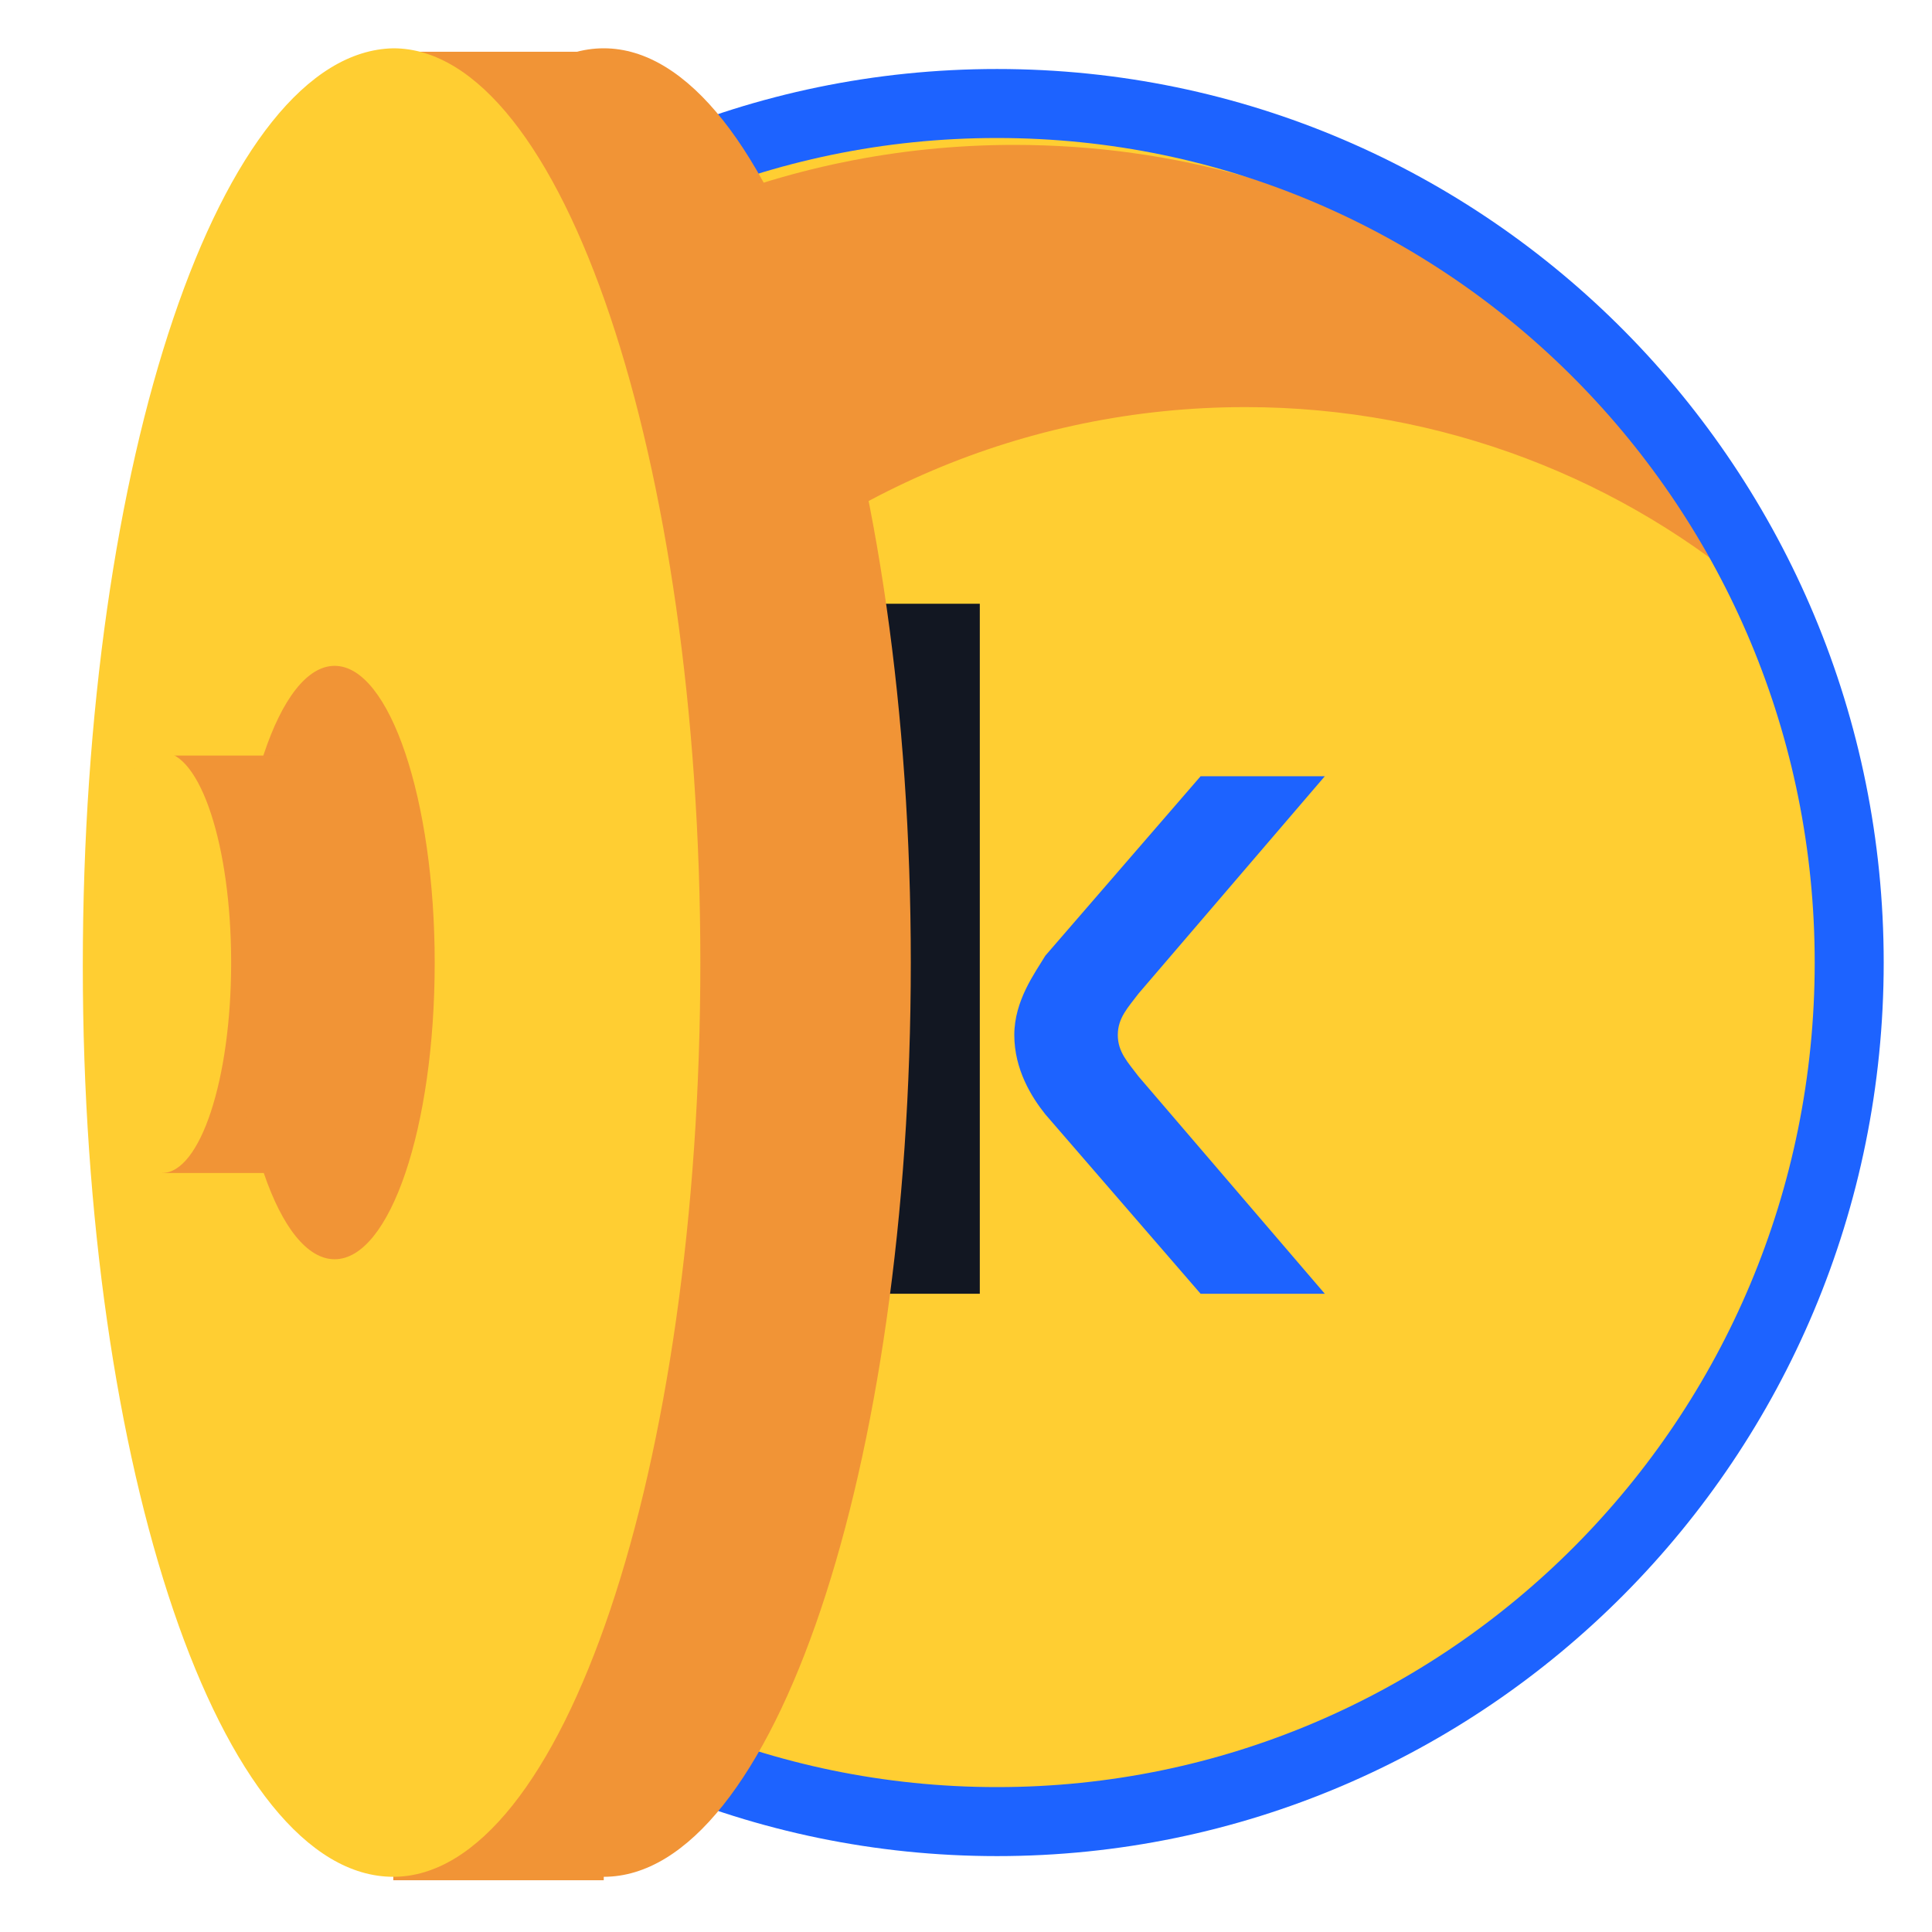 <?xml version="1.0" encoding="utf-8"?>
<!-- Generator: Adobe Illustrator 25.2.0, SVG Export Plug-In . SVG Version: 6.00 Build 0)  -->
<svg version="1.1" id="Layer_1" xmlns="http://www.w3.org/2000/svg" xmlns:xlink="http://www.w3.org/1999/xlink" x="0px" y="0px"
	 viewBox="0 0 56 56" style="enable-background:new 0 0 56 56;" xml:space="preserve">
<style type="text/css">
	.st0{fill:#FFCE32;}
	.st1{fill:#121722;}
	.st2{fill:#1D63FF;}
	.st3{fill:#F19436;}
	.st4{fill:none;stroke:#1D63FF;stroke-width:2;stroke-miterlimit:10;}
</style>
<g>
	<path class="st0" d="M29.4,50.5c12.4,0,22.4-10.1,22.4-22.5c0-12.4-10-22.5-22.4-22.5S7,15.5,7,28C7,40.4,17.1,50.5,29.4,50.5z"/>
	<path class="st0" d="M28.9,52.8c13.6,0,24.7-11.1,24.7-24.9c0-13.7-11-24.9-24.7-24.9S4.2,14.2,4.2,28
		C4.2,41.7,15.3,52.8,28.9,52.8z"/>
	<path class="st1" d="M28.4,37.5h-3v-20h3V37.5z"/>
	<path class="st2" d="M32.4,30c0-0.5,0.3-0.8,0.6-1.2l5.4-6.3h-3.6l-4.5,5.2C30,28.2,29.4,29,29.4,30s0.5,1.8,0.9,2.3l4.5,5.2h3.6
		L33,31.2C32.7,30.8,32.4,30.5,32.4,30z"/>
	<path class="st3" d="M12.8,35.2c0-12.9,10.4-23.4,23.3-23.4c5.7,0,11,2.1,15,5.6C46.9,9.4,38.8,4.2,29.4,4.2
		C15.8,4.2,4.7,15.3,4.7,29c0,10.2,6.2,19.1,14.9,22.8C15.4,47.6,12.8,41.7,12.8,35.2z"/>
	<path class="st4" d="M28.9,52.8c13.6,0,24.7-11.1,24.7-24.9c0-13.7-11-24.9-24.7-24.9S4.2,14.2,4.2,28
		C4.2,41.7,15.3,52.8,28.9,52.8z"/>
	<path class="st3" d="M17.5,54.4c4.9,0,8.9-11.8,8.9-26.5c0-14.6-4-26.5-8.9-26.5S8.5,13.3,8.5,28C8.5,42.6,12.5,54.4,17.5,54.4z"/>
	<path class="st3" d="M17.5,1.5h-6.1v53h6.1V1.5z"/>
	<path class="st0" d="M11.4,54.4c4.9,0,8.9-11.8,8.9-26.5c0-14.6-4-26.5-8.9-26.5C6.4,1.5,2.4,13.3,2.4,28
		C2.4,42.6,6.4,54.4,11.4,54.4z"/>
	<path class="st3" d="M9.7,36.5c1.6,0,2.9-3.8,2.9-8.6c0-4.7-1.3-8.6-2.9-8.6S6.8,23.2,6.8,28C6.8,32.7,8.1,36.5,9.7,36.5z"/>
	<path class="st3" d="M8.5,21.9H4.7V34h3.8V21.9z"/>
	<path class="st3" d="M8.5,34c1.1,0,2-2.7,2-6.1s-0.9-6.1-2-6.1c-1.1,0-2,2.7-2,6.1S7.4,34,8.5,34z"/>
	<path class="st0" d="M4.7,34c1.1,0,2-2.7,2-6.1s-0.9-6.1-2-6.1c-1.1,0-2,2.7-2,6.1S3.6,34,4.7,34z"/>
</g>
</svg>
